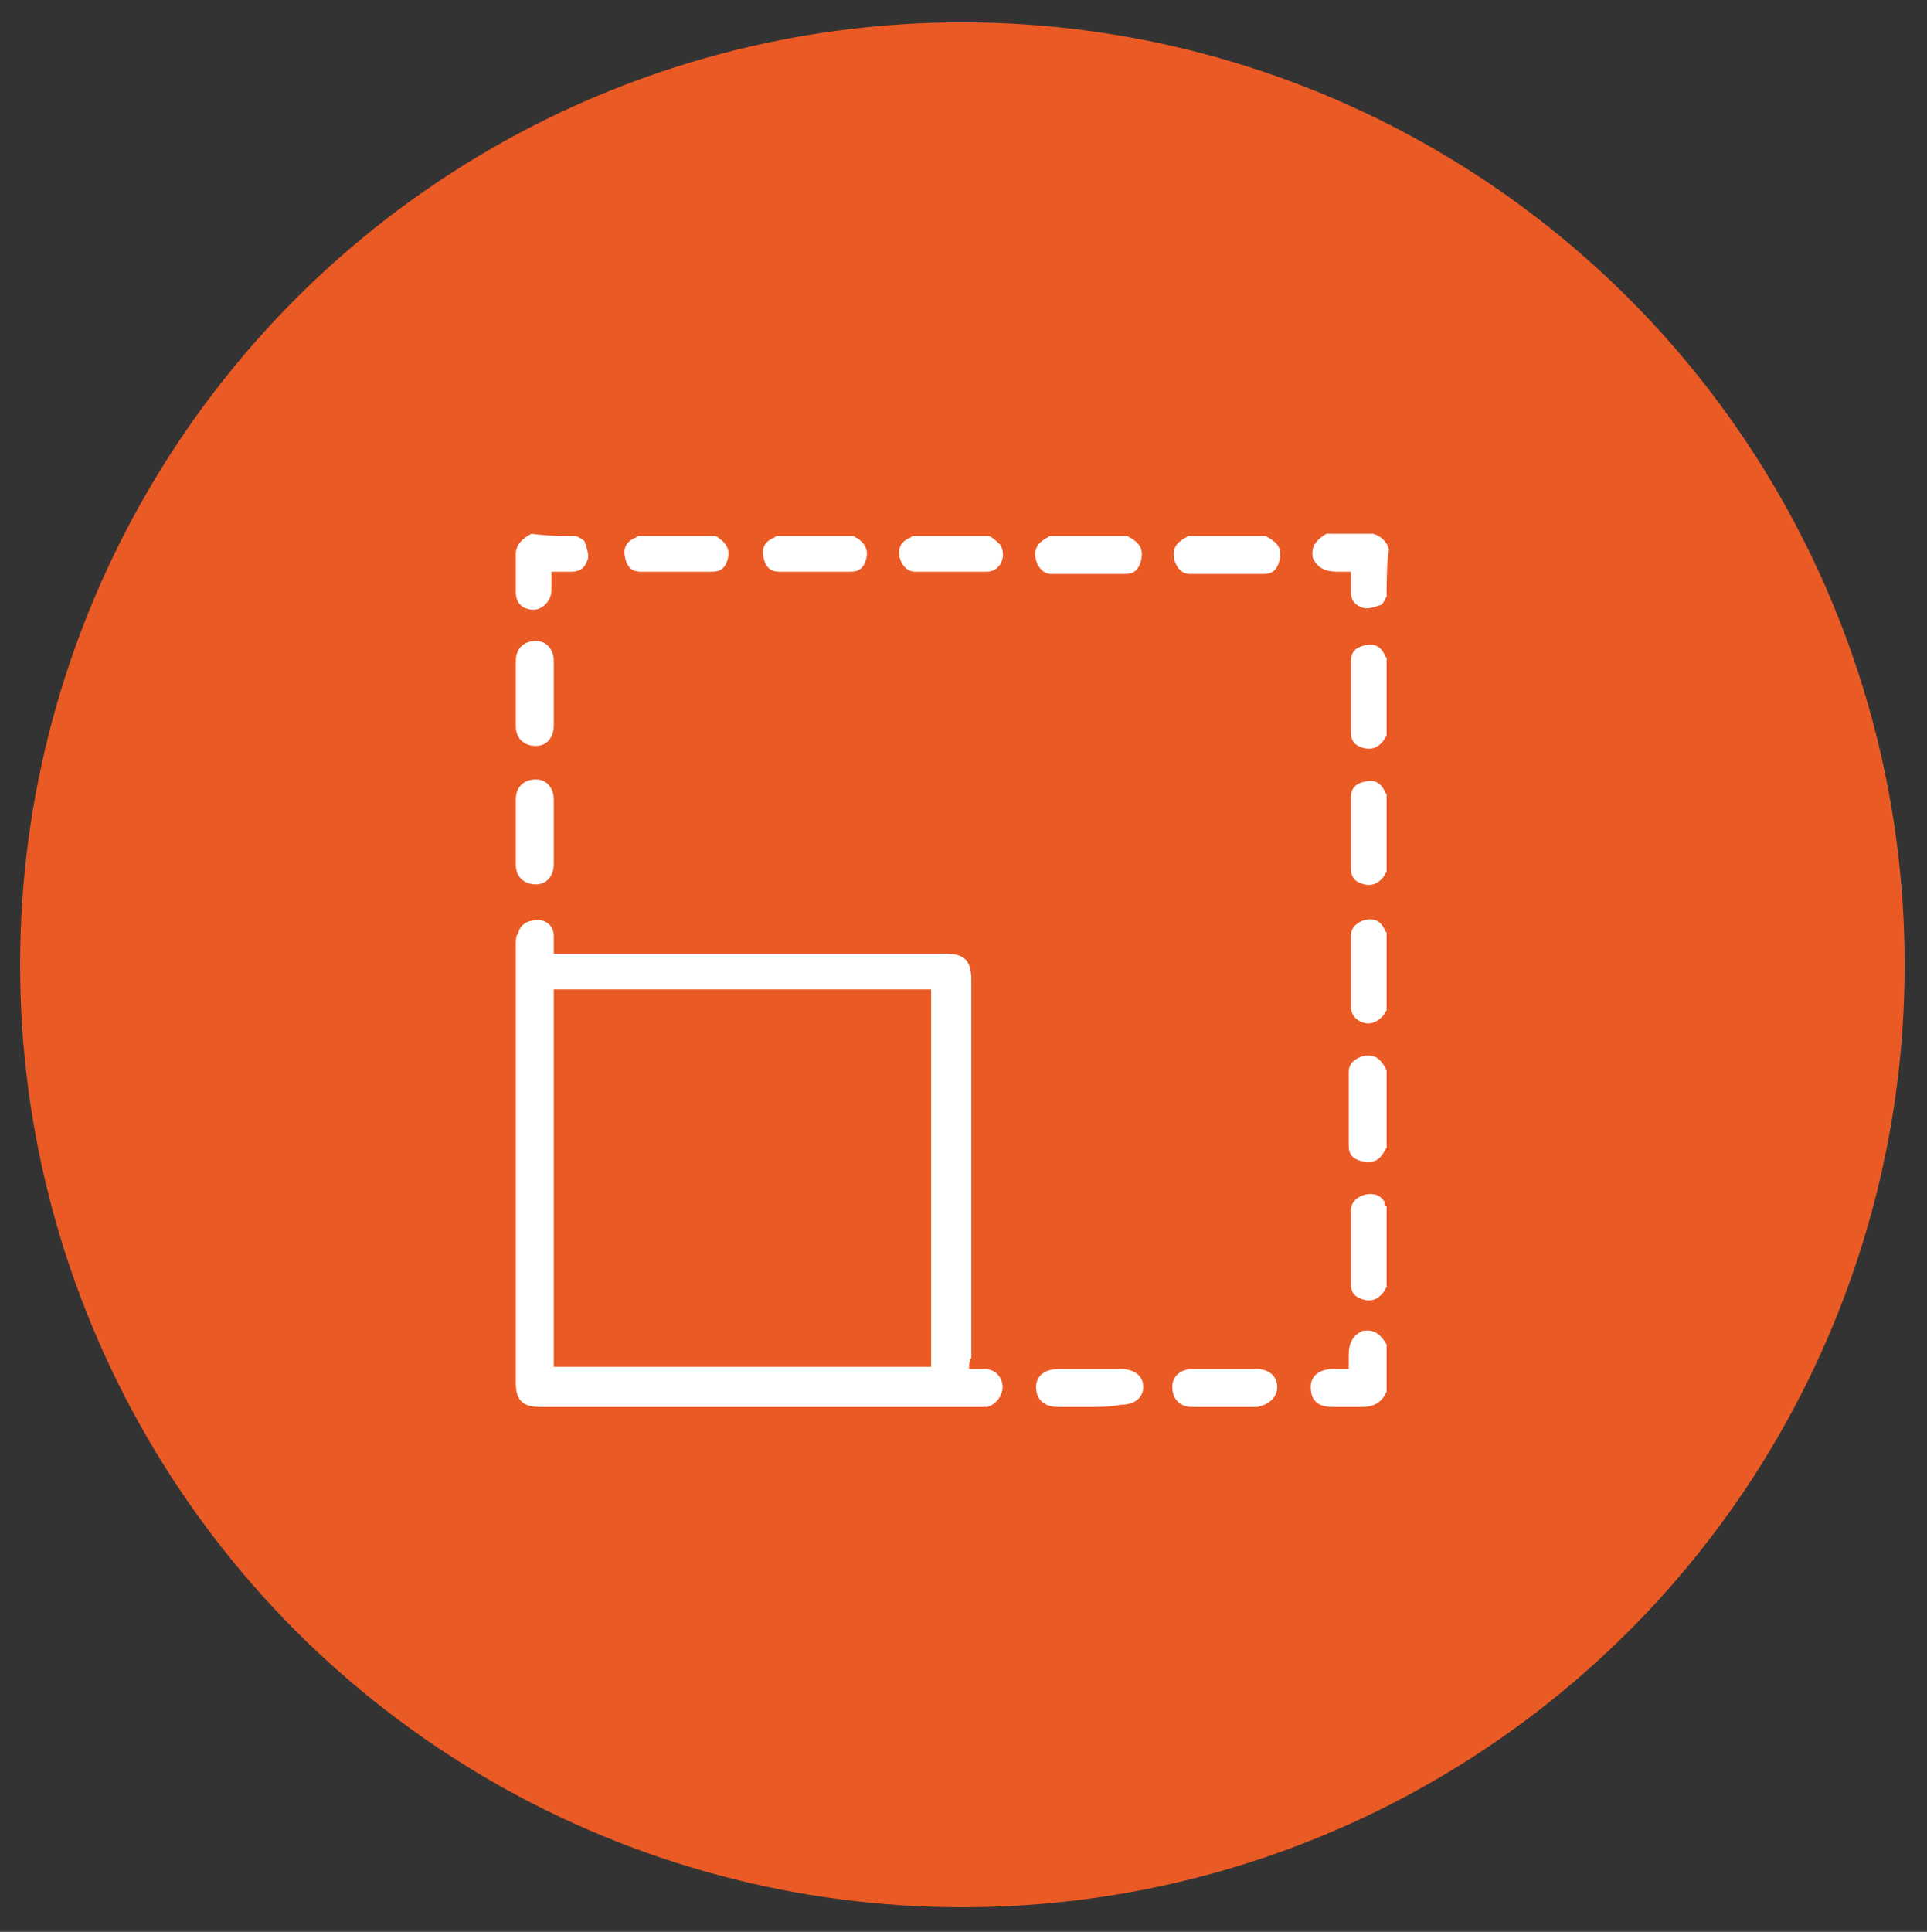 <?xml version="1.0" encoding="UTF-8"?> <svg xmlns="http://www.w3.org/2000/svg" xmlns:xlink="http://www.w3.org/1999/xlink" version="1.1" id="Слой_1" x="0px" y="0px" width="86.3px" height="86.5px" viewBox="0 0 86.3 86.5" style="enable-background:new 0 0 86.3 86.5;" xml:space="preserve"><rect x="0" y="0" width="86.3" height="86.5" fill="#333333" stroke="none"/> <style type="text/css"> .st0{fill:#EA5A25;} .st1{fill:#FFFFFF;} </style> <circle class="st0" cx="43.1" cy="43.2" r="42.2"></circle> <g> <path class="st1" d="M25.8,24c0.2,0.1,0.4,0.2,0.4,0.3c0.1,0.3,0.2,0.6,0.1,0.8c-0.1,0.3-0.3,0.5-0.7,0.5c-0.3,0-0.6,0-0.9,0 c0,0.3,0,0.6,0,0.8c0,0.5-0.4,0.9-0.8,0.9c-0.5,0-0.8-0.3-0.8-0.8c0-0.6,0-1.1,0-1.7c0-0.4,0.3-0.7,0.7-0.9 C24.5,24,25.2,24,25.8,24z"></path> <path class="st1" d="M62.1,26.7c-0.1,0.2-0.2,0.4-0.3,0.4c-0.3,0.1-0.6,0.2-0.8,0.1c-0.3-0.1-0.5-0.3-0.5-0.7c0-0.3,0-0.6,0-0.9 c-0.2,0-0.4,0-0.6,0c-0.6,0-0.9-0.2-1.1-0.6c-0.1-0.5,0.1-0.8,0.6-1.1c0.7,0,1.4,0,2.1,0c0.3,0.1,0.6,0.3,0.7,0.7 C62.1,25.3,62.1,26,62.1,26.7z"></path> <path class="st1" d="M62.1,62.3C61.9,62.8,61.5,63,61,63c-0.4,0-0.8,0-1.3,0c-0.7,0-1-0.3-1-0.9c0-0.5,0.4-0.8,1-0.8 c0.2,0,0.4,0,0.7,0c0-0.2,0-0.4,0-0.6c0-0.6,0.2-0.9,0.6-1.1c0.5-0.1,0.8,0.1,1.1,0.6C62.1,60.9,62.1,61.6,62.1,62.3z"></path> <path class="st1" d="M32,24c0.1,0,0.2,0.1,0.2,0.1c0.3,0.2,0.5,0.5,0.4,0.9c-0.1,0.4-0.3,0.6-0.7,0.6c-1.1,0-2.2,0-3.2,0 c-0.4,0-0.6-0.2-0.7-0.6c-0.1-0.4,0-0.7,0.4-0.9c0.1,0,0.1-0.1,0.2-0.1C29.7,24,30.8,24,32,24z"></path> <path class="st1" d="M56.7,24c0.1,0.1,0.2,0.1,0.3,0.2c0.3,0.2,0.4,0.5,0.3,0.9c-0.1,0.4-0.3,0.6-0.7,0.6c-1.1,0-2.2,0-3.3,0 c-0.4,0-0.6-0.3-0.7-0.6c-0.1-0.4,0-0.7,0.3-0.9c0.1-0.1,0.2-0.1,0.3-0.2C54.3,24,55.5,24,56.7,24z"></path> <path class="st1" d="M62.1,57.6c0,0.1-0.1,0.1-0.1,0.2c-0.2,0.3-0.5,0.5-0.9,0.4c-0.4-0.1-0.6-0.3-0.6-0.7c0-1.1,0-2.2,0-3.3 c0-0.4,0.3-0.6,0.6-0.7c0.4-0.1,0.7,0,0.9,0.3C62,53.9,62,54,62.1,54C62.1,55.2,62.1,56.4,62.1,57.6z"></path> <path class="st1" d="M38.2,24c0.1,0,0.1,0.1,0.2,0.1c0.3,0.2,0.5,0.5,0.4,0.9c-0.1,0.4-0.3,0.6-0.7,0.6c-1.1,0-2.2,0-3.2,0 c-0.4,0-0.6-0.2-0.7-0.6c-0.1-0.4,0-0.7,0.4-0.9c0.1,0,0.1-0.1,0.2-0.1C35.8,24,37,24,38.2,24z"></path> <path class="st1" d="M50.5,24c0.1,0.1,0.2,0.1,0.3,0.2c0.3,0.2,0.4,0.5,0.3,0.9c-0.1,0.4-0.3,0.6-0.7,0.6c-1.1,0-2.2,0-3.3,0 c-0.4,0-0.6-0.3-0.7-0.6c-0.1-0.4,0-0.7,0.3-0.9c0.1-0.1,0.2-0.1,0.3-0.2C48.2,24,49.3,24,50.5,24z"></path> <path class="st1" d="M62.1,32.9c0,0.1-0.1,0.1-0.1,0.2c-0.2,0.3-0.5,0.5-0.9,0.4c-0.4-0.1-0.6-0.3-0.6-0.7c0-1.1,0-2.2,0-3.2 c0-0.4,0.2-0.6,0.6-0.7c0.4-0.1,0.7,0,0.9,0.4c0,0.1,0.1,0.1,0.1,0.2C62.1,30.5,62.1,31.7,62.1,32.9z"></path> <path class="st1" d="M62.1,39c0,0.1-0.1,0.1-0.1,0.2c-0.2,0.3-0.5,0.5-0.9,0.4c-0.4-0.1-0.6-0.3-0.6-0.7c0-1.1,0-2.2,0-3.2 c0-0.4,0.2-0.6,0.6-0.7c0.4-0.1,0.7,0,0.9,0.4c0,0.1,0.1,0.1,0.1,0.2C62.1,36.7,62.1,37.9,62.1,39z"></path> <path class="st1" d="M62.1,45.2c0,0.1-0.1,0.1-0.1,0.2c-0.2,0.3-0.6,0.5-0.9,0.4c-0.4-0.1-0.6-0.4-0.6-0.7c0-1.1,0-2.2,0-3.2 c0-0.4,0.3-0.6,0.6-0.7c0.4-0.1,0.7,0,0.9,0.4c0,0.1,0.1,0.1,0.1,0.2C62.1,42.9,62.1,44,62.1,45.2z"></path> <path class="st1" d="M62.1,51.4c-0.1,0.1-0.1,0.2-0.2,0.3c-0.2,0.3-0.5,0.4-0.9,0.3c-0.4-0.1-0.6-0.3-0.6-0.7c0-1.1,0-2.2,0-3.3 c0-0.4,0.3-0.6,0.6-0.7c0.4-0.1,0.7,0,0.9,0.3c0.1,0.1,0.1,0.2,0.2,0.3C62.1,49,62.1,50.2,62.1,51.4z"></path> <path class="st1" d="M44.3,24c0.2,0.1,0.4,0.3,0.5,0.4c0.3,0.5,0,1.2-0.6,1.2c-1.1,0-2.2,0-3.2,0c-0.4,0-0.6-0.3-0.7-0.6 c-0.1-0.4,0-0.7,0.4-0.9c0.1,0,0.1-0.1,0.2-0.1C42,24,43.2,24,44.3,24z"></path> <path class="st1" d="M43.4,61.3c0.3,0,0.5,0,0.7,0c0.5,0,0.8,0.4,0.8,0.8c0,0.4-0.3,0.8-0.7,0.9c-0.1,0-0.3,0-0.4,0 c-6.5,0-13.1,0-19.6,0c-0.8,0-1.1-0.3-1.1-1.1c0-6.5,0-13.1,0-19.6c0-0.2,0-0.4,0.1-0.5c0.1-0.4,0.4-0.6,0.9-0.6 c0.4,0,0.7,0.3,0.7,0.7c0,0.3,0,0.5,0,0.8c0.2,0,0.3,0,0.5,0c5.7,0,11.3,0,17,0c0.9,0,1.2,0.3,1.2,1.2c0,5.6,0,11.3,0,16.9 C43.4,60.9,43.4,61.1,43.4,61.3z M41.7,44.3c-5.7,0-11.3,0-16.9,0c0,5.6,0,11.3,0,16.9c5.7,0,11.3,0,16.9,0 C41.7,55.6,41.7,50,41.7,44.3z"></path> <path class="st1" d="M24.8,31.1c0,0.5,0,1,0,1.4c0,0.5-0.3,0.9-0.8,0.9c-0.5,0-0.9-0.3-0.9-0.9c0-1,0-2,0-2.9 c0-0.6,0.4-0.9,0.9-0.9c0.5,0,0.8,0.4,0.8,0.9C24.8,30.2,24.8,30.7,24.8,31.1z"></path> <path class="st1" d="M54.9,61.3c0.5,0,1,0,1.4,0c0.5,0,0.9,0.3,0.9,0.8c0,0.5-0.4,0.8-0.9,0.9c-1,0-2,0-2.9,0 c-0.6,0-0.9-0.4-0.9-0.9c0-0.5,0.4-0.8,0.9-0.8c0,0,0.1,0,0.1,0C54,61.3,54.5,61.3,54.9,61.3z"></path> <path class="st1" d="M48.8,63c-0.5,0-0.9,0-1.4,0c-0.6,0-1-0.3-1-0.9c0-0.5,0.4-0.8,1-0.8c0.9,0,1.9,0,2.8,0c0.6,0,1,0.3,1,0.8 c0,0.5-0.4,0.8-1,0.8C49.7,63,49.2,63,48.8,63z"></path> <path class="st1" d="M24.8,37.3c0,0.5,0,1,0,1.4c0,0.5-0.3,0.9-0.8,0.9c-0.5,0-0.9-0.3-0.9-0.9c0-1,0-2,0-2.9 c0-0.6,0.4-0.9,0.9-0.9c0.5,0,0.8,0.4,0.8,0.9C24.8,36.3,24.8,36.8,24.8,37.3z"></path> </g> </svg> 